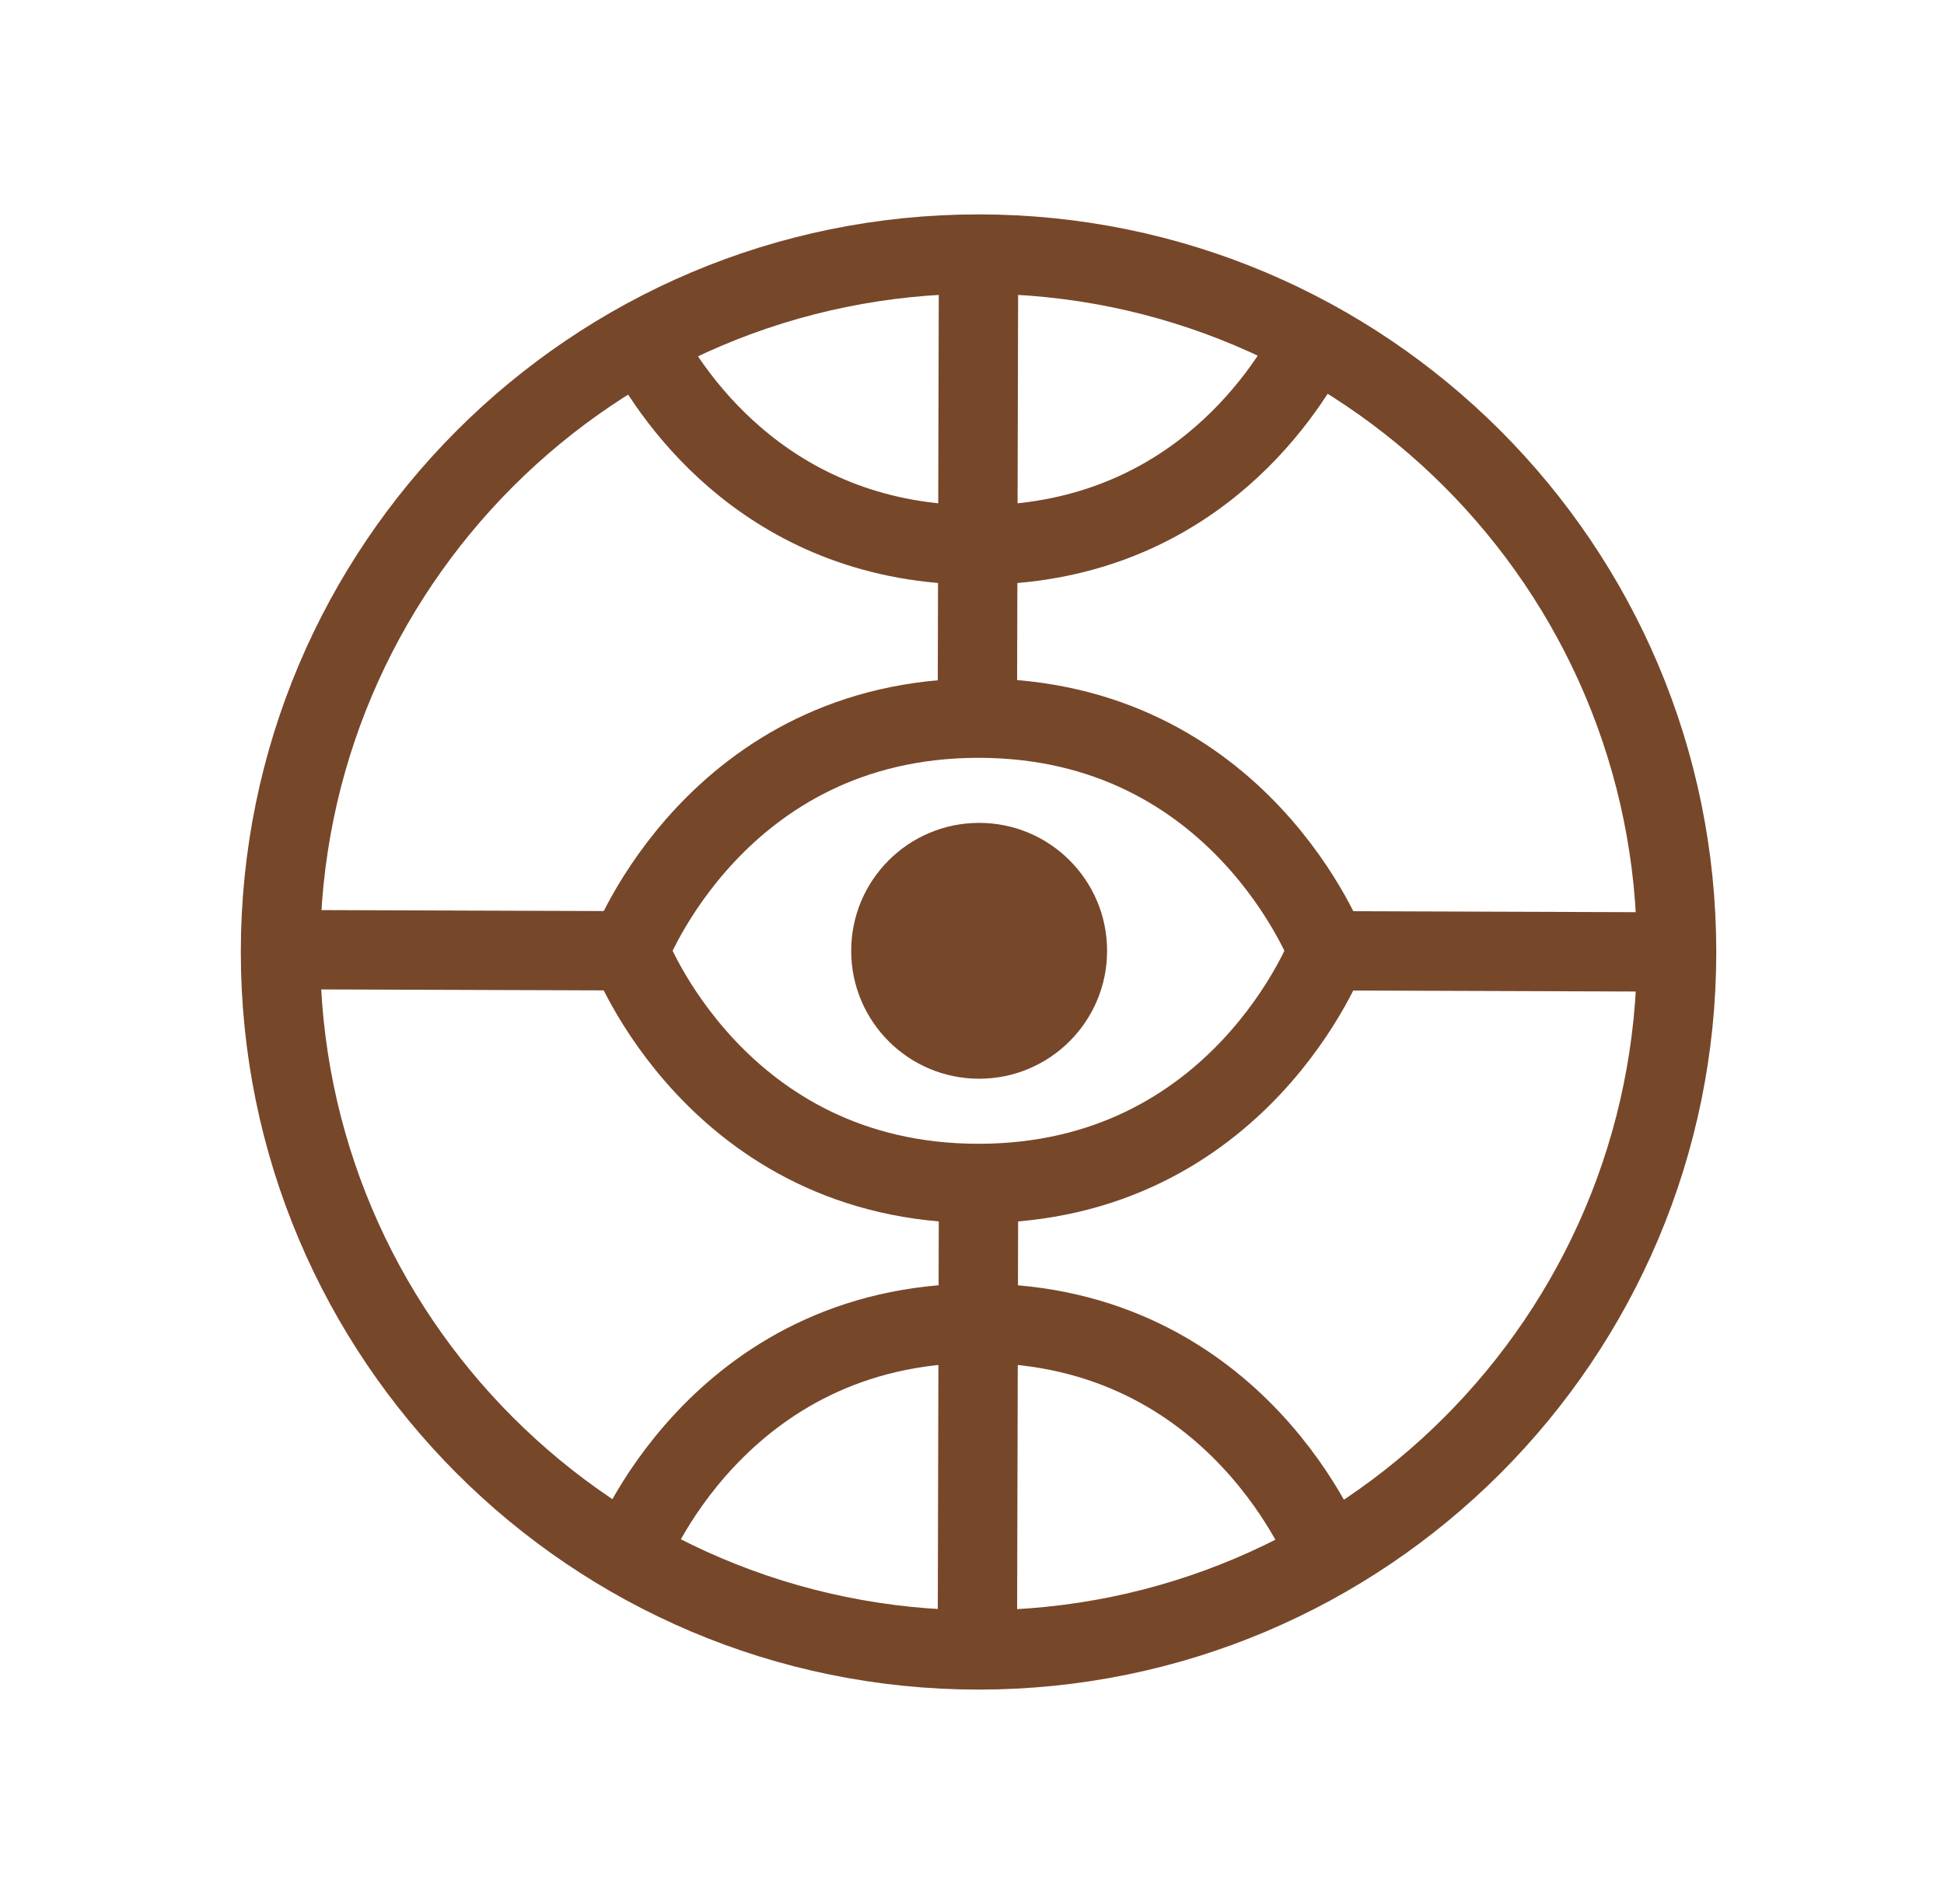 <?xml version="1.0" encoding="UTF-8"?> <svg xmlns="http://www.w3.org/2000/svg" width="49" height="48" viewBox="0 0 49 48" fill="none"><g clip-path="url(#clip0_47_2211)"><path d="M24.68 27.195C26.461 27.195 27.905 25.751 27.905 23.97C27.905 22.189 26.461 20.745 24.68 20.745C22.899 20.745 21.455 22.189 21.455 23.97C21.455 25.751 22.899 27.195 24.68 27.195Z" fill="#77472A"></path><path d="M24.664 29.835C18.064 29.835 15.859 23.97 15.859 23.97C15.859 23.97 18.064 18.105 24.664 18.105C31.264 18.105 33.469 23.97 33.469 23.97C33.469 23.97 31.264 29.835 24.664 29.835Z" stroke="#77472A" stroke-width="2" stroke-miterlimit="10"></path><path d="M33.109 8.55C32.315 10.095 29.855 13.74 24.649 13.74C19.474 13.74 17 10.14 16.189 8.58" stroke="#77472A" stroke-width="2" stroke-miterlimit="10"></path><path d="M15.846 39.225C15.846 39.225 18.051 33.36 24.651 33.36C31.251 33.36 33.456 39.225 33.456 39.225" stroke="#77472A" stroke-width="2" stroke-miterlimit="10"></path><path d="M24.665 41.595C34.383 41.595 42.26 33.718 42.26 24C42.26 14.283 34.383 6.405 24.665 6.405C14.948 6.405 7.07 14.283 7.07 24C7.07 33.718 14.948 41.595 24.665 41.595Z" stroke="#77472A" stroke-width="2" stroke-miterlimit="10"></path><path d="M24.665 6.405L24.635 18.06" stroke="#77472A" stroke-width="2" stroke-miterlimit="10"></path><path d="M24.665 29.835L24.635 41.595" stroke="#77472A" stroke-width="2" stroke-miterlimit="10"></path><path d="M7.07 23.94L15.875 23.97" stroke="#77472A" stroke-width="2" stroke-miterlimit="10"></path><path d="M33.471 23.97L42.261 24" stroke="#77472A" stroke-width="2" stroke-miterlimit="10"></path></g><defs><clipPath id="clip0_47_2211"><rect width="48" height="48" fill="white" transform="translate(0.666)"></rect></clipPath></defs></svg> 